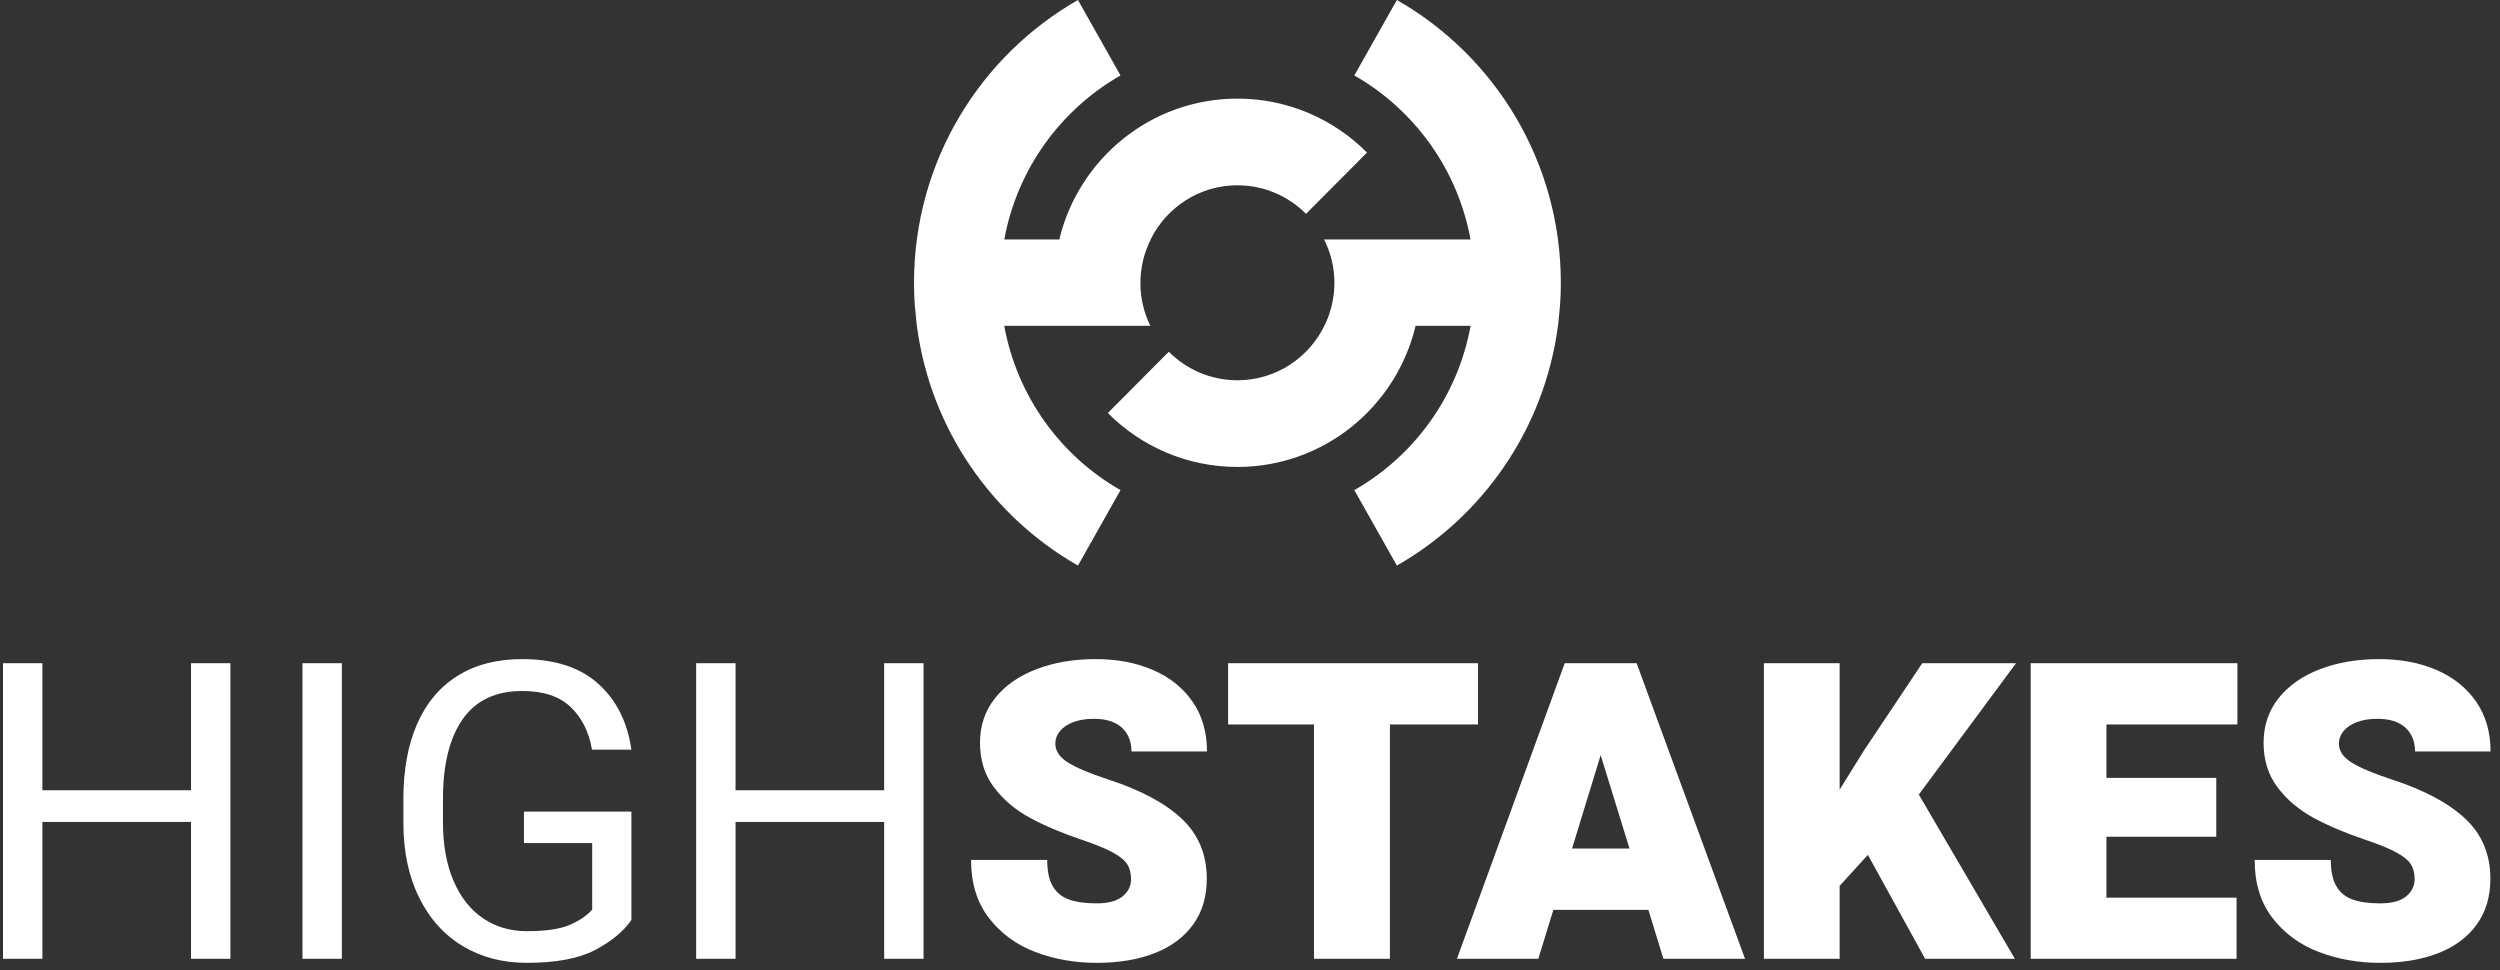 <svg width="201" height="78" viewBox="0 0 201 78" fill="none" xmlns="http://www.w3.org/2000/svg">
<rect x="0" y="0" width="201" height="78" fill="#333333" stroke="none"/>
<path fill-rule="evenodd" clip-rule="evenodd" d="M109.908 12.266C107.241 9.586 103.558 7.929 99.489 7.929C92.546 7.929 86.728 12.756 85.168 19.251H80.745C81.781 13.597 85.279 8.812 90.089 6.066L86.668 0C78.797 4.491 73.487 12.99 73.487 22.736L73.487 22.747L73.487 22.756C73.487 23.349 73.507 23.936 73.547 24.518C73.564 24.768 73.597 25.012 73.621 25.259C73.651 25.572 73.673 25.887 73.714 26.196H73.717C74.806 34.469 79.745 41.521 86.668 45.472L90.089 39.405C85.272 36.656 81.771 31.861 80.741 26.196H92.489C91.976 25.159 91.688 23.991 91.688 22.756C91.688 22.447 91.707 22.142 91.742 21.842C91.745 21.817 91.751 21.792 91.754 21.767C91.79 21.484 91.838 21.205 91.903 20.933C91.905 20.927 91.907 20.921 91.908 20.915C92.05 20.332 92.256 19.774 92.521 19.251H92.509C93.786 16.673 96.428 14.897 99.489 14.897C101.643 14.897 103.593 15.774 105.004 17.193L109.908 12.266ZM125.43 24.519C125.47 23.936 125.491 23.349 125.491 22.756L125.49 22.746L125.491 22.736C125.491 12.99 120.18 4.491 112.31 0L108.888 6.066C113.698 8.812 117.197 13.597 118.232 19.251H106.456C106.987 20.302 107.287 21.489 107.289 22.746C107.289 22.795 107.282 22.841 107.281 22.889C107.278 23.126 107.266 23.361 107.241 23.592C107.227 23.719 107.203 23.843 107.183 23.968C107.16 24.119 107.137 24.272 107.104 24.421C107.076 24.548 107.041 24.673 107.007 24.798C106.967 24.945 106.926 25.091 106.877 25.234C106.84 25.347 106.798 25.458 106.756 25.569C106.694 25.727 106.628 25.884 106.556 26.038C105.315 28.715 102.621 30.574 99.489 30.574C97.335 30.574 95.384 29.697 93.973 28.279L89.07 33.206C91.736 35.885 95.42 37.542 99.489 37.542C106.44 37.542 112.263 32.704 113.815 26.196H118.236C117.206 31.861 113.705 36.656 108.888 39.405L112.31 45.472C119.233 41.521 124.171 34.469 125.261 26.196H125.263C125.305 25.88 125.328 25.559 125.359 25.239C125.381 24.999 125.414 24.762 125.43 24.519Z" fill="white"/>
<path fill-rule="evenodd" clip-rule="evenodd" d="M37.206 76.066C38.703 76.964 40.419 77.413 42.357 77.413C44.708 77.413 46.538 77.067 47.85 76.377C49.161 75.686 50.132 74.883 50.764 73.969V65.252H42.128V67.782H47.613V73.136C47.178 73.626 46.568 74.037 45.785 74.368C45.001 74.701 43.864 74.867 42.373 74.867C41.023 74.867 39.84 74.518 38.823 73.822C37.805 73.126 37.016 72.119 36.456 70.802C35.895 69.485 35.615 67.929 35.615 66.133V64.223C35.615 61.47 36.143 59.337 37.198 57.825C38.254 56.312 39.853 55.555 41.998 55.555C43.695 55.555 44.993 55.988 45.891 56.853C46.789 57.718 47.357 58.858 47.596 60.273H50.764C50.447 58.053 49.558 56.284 48.094 54.968C46.631 53.651 44.593 52.992 41.981 52.992C39.957 52.992 38.229 53.439 36.798 54.331C35.367 55.223 34.282 56.51 33.542 58.192C32.802 59.873 32.432 61.895 32.432 64.256V66.133C32.432 68.451 32.853 70.462 33.697 72.165C34.54 73.868 35.71 75.168 37.206 76.066ZM87.949 57.792C88.929 57.792 89.677 58.028 90.194 58.502C90.71 58.975 90.969 59.614 90.969 60.42H97.042C97.042 58.875 96.658 57.544 95.891 56.429C95.124 55.313 94.065 54.461 92.716 53.874C91.367 53.286 89.826 52.992 88.096 52.992C86.322 52.992 84.728 53.264 83.313 53.809C81.898 54.353 80.791 55.131 79.992 56.143C79.192 57.155 78.792 58.347 78.792 59.718C78.792 61.111 79.164 62.303 79.91 63.293C80.655 64.283 81.61 65.097 82.775 65.733C83.939 66.37 85.327 66.961 86.938 67.504C88.069 67.885 88.921 68.234 89.492 68.549C90.063 68.865 90.447 69.183 90.643 69.504C90.839 69.825 90.937 70.22 90.937 70.688C90.937 71.232 90.71 71.692 90.259 72.067C89.807 72.442 89.109 72.63 88.161 72.63C87.248 72.63 86.502 72.524 85.925 72.312C85.349 72.1 84.916 71.738 84.627 71.226C84.339 70.715 84.195 70.018 84.195 69.137H78.073C78.073 71.009 78.552 72.565 79.51 73.806C80.467 75.046 81.711 75.958 83.24 76.54C84.769 77.122 86.409 77.413 88.161 77.413C89.957 77.413 91.519 77.152 92.846 76.63C94.174 76.107 95.202 75.34 95.932 74.328C96.661 73.316 97.025 72.091 97.025 70.655C97.025 68.696 96.353 67.085 95.01 65.823C93.665 64.561 91.682 63.505 89.059 62.656C87.633 62.188 86.575 61.742 85.884 61.318C85.194 60.893 84.848 60.382 84.848 59.783C84.848 59.424 84.967 59.095 85.207 58.795C85.446 58.496 85.8 58.255 86.268 58.069C86.736 57.884 87.296 57.792 87.949 57.792ZM191.149 57.792C192.129 57.792 192.877 58.028 193.394 58.502C193.91 58.975 194.169 59.614 194.169 60.42H200.241C200.241 58.875 199.857 57.544 199.091 56.429C198.324 55.313 197.265 54.461 195.917 53.874C194.567 53.286 193.027 52.992 191.296 52.992C189.522 52.992 187.928 53.264 186.514 53.809C185.099 54.353 183.992 55.131 183.192 56.143C182.391 57.155 181.992 58.347 181.992 59.718C181.992 61.111 182.364 62.303 183.11 63.293C183.855 64.283 184.811 65.097 185.974 65.733C187.139 66.37 188.527 66.961 190.138 67.504C191.269 67.885 192.12 68.234 192.692 68.549C193.264 68.865 193.646 69.183 193.843 69.504C194.039 69.825 194.136 70.22 194.136 70.688C194.136 71.232 193.91 71.692 193.459 72.067C193.007 72.442 192.308 72.63 191.362 72.63C190.447 72.63 189.702 72.524 189.124 72.312C188.548 72.1 188.116 71.738 187.828 71.226C187.539 70.715 187.395 70.018 187.395 69.137H181.273C181.273 71.009 181.753 72.565 182.71 73.806C183.667 75.046 184.911 75.958 186.44 76.54C187.969 77.122 189.61 77.413 191.362 77.413C193.158 77.413 194.718 77.152 196.047 76.63C197.374 76.107 198.403 75.34 199.132 74.328C199.86 73.316 200.226 72.091 200.226 70.655C200.226 68.696 199.554 67.085 198.208 65.823C196.865 64.561 194.882 63.505 192.26 62.656C190.834 62.188 189.775 61.742 189.085 61.318C188.393 60.893 188.047 60.382 188.047 59.783C188.047 59.424 188.167 59.095 188.407 58.795C188.647 58.496 189 58.255 189.467 58.069C189.936 57.884 190.496 57.792 191.149 57.792ZM3.408 66.084H15.357V77.087H18.524V53.319H15.357V63.538H3.408V53.319H0.241V77.087H3.408V66.084ZM24.319 53.319H27.486V77.087H24.319V53.319ZM71.087 66.084H59.138V77.087H55.971V53.319H59.138V63.538H71.087V53.319H74.253V77.087H71.087V66.084ZM111.75 77.087H105.645V58.249H98.74V53.319H118.834V58.249H111.75V77.087ZM132.53 73.152H124.89L123.682 77.087H117.137L125.805 53.319H131.583L140.3 77.087H133.738L132.53 73.152ZM154.78 77.087H161.995L154.273 63.881L162.092 53.319H154.551L149.833 60.387L147.907 63.489V53.319H141.818V77.087H147.907V71.226L150.176 68.729L154.78 77.087ZM169.358 62.542H178.188V67.276H169.358V72.173H179.82V77.087H163.268V53.319H179.886V58.249H169.358V62.542ZM126.392 68.223L128.694 60.714L131.012 68.223H126.392Z" fill="white"/>
</svg>

